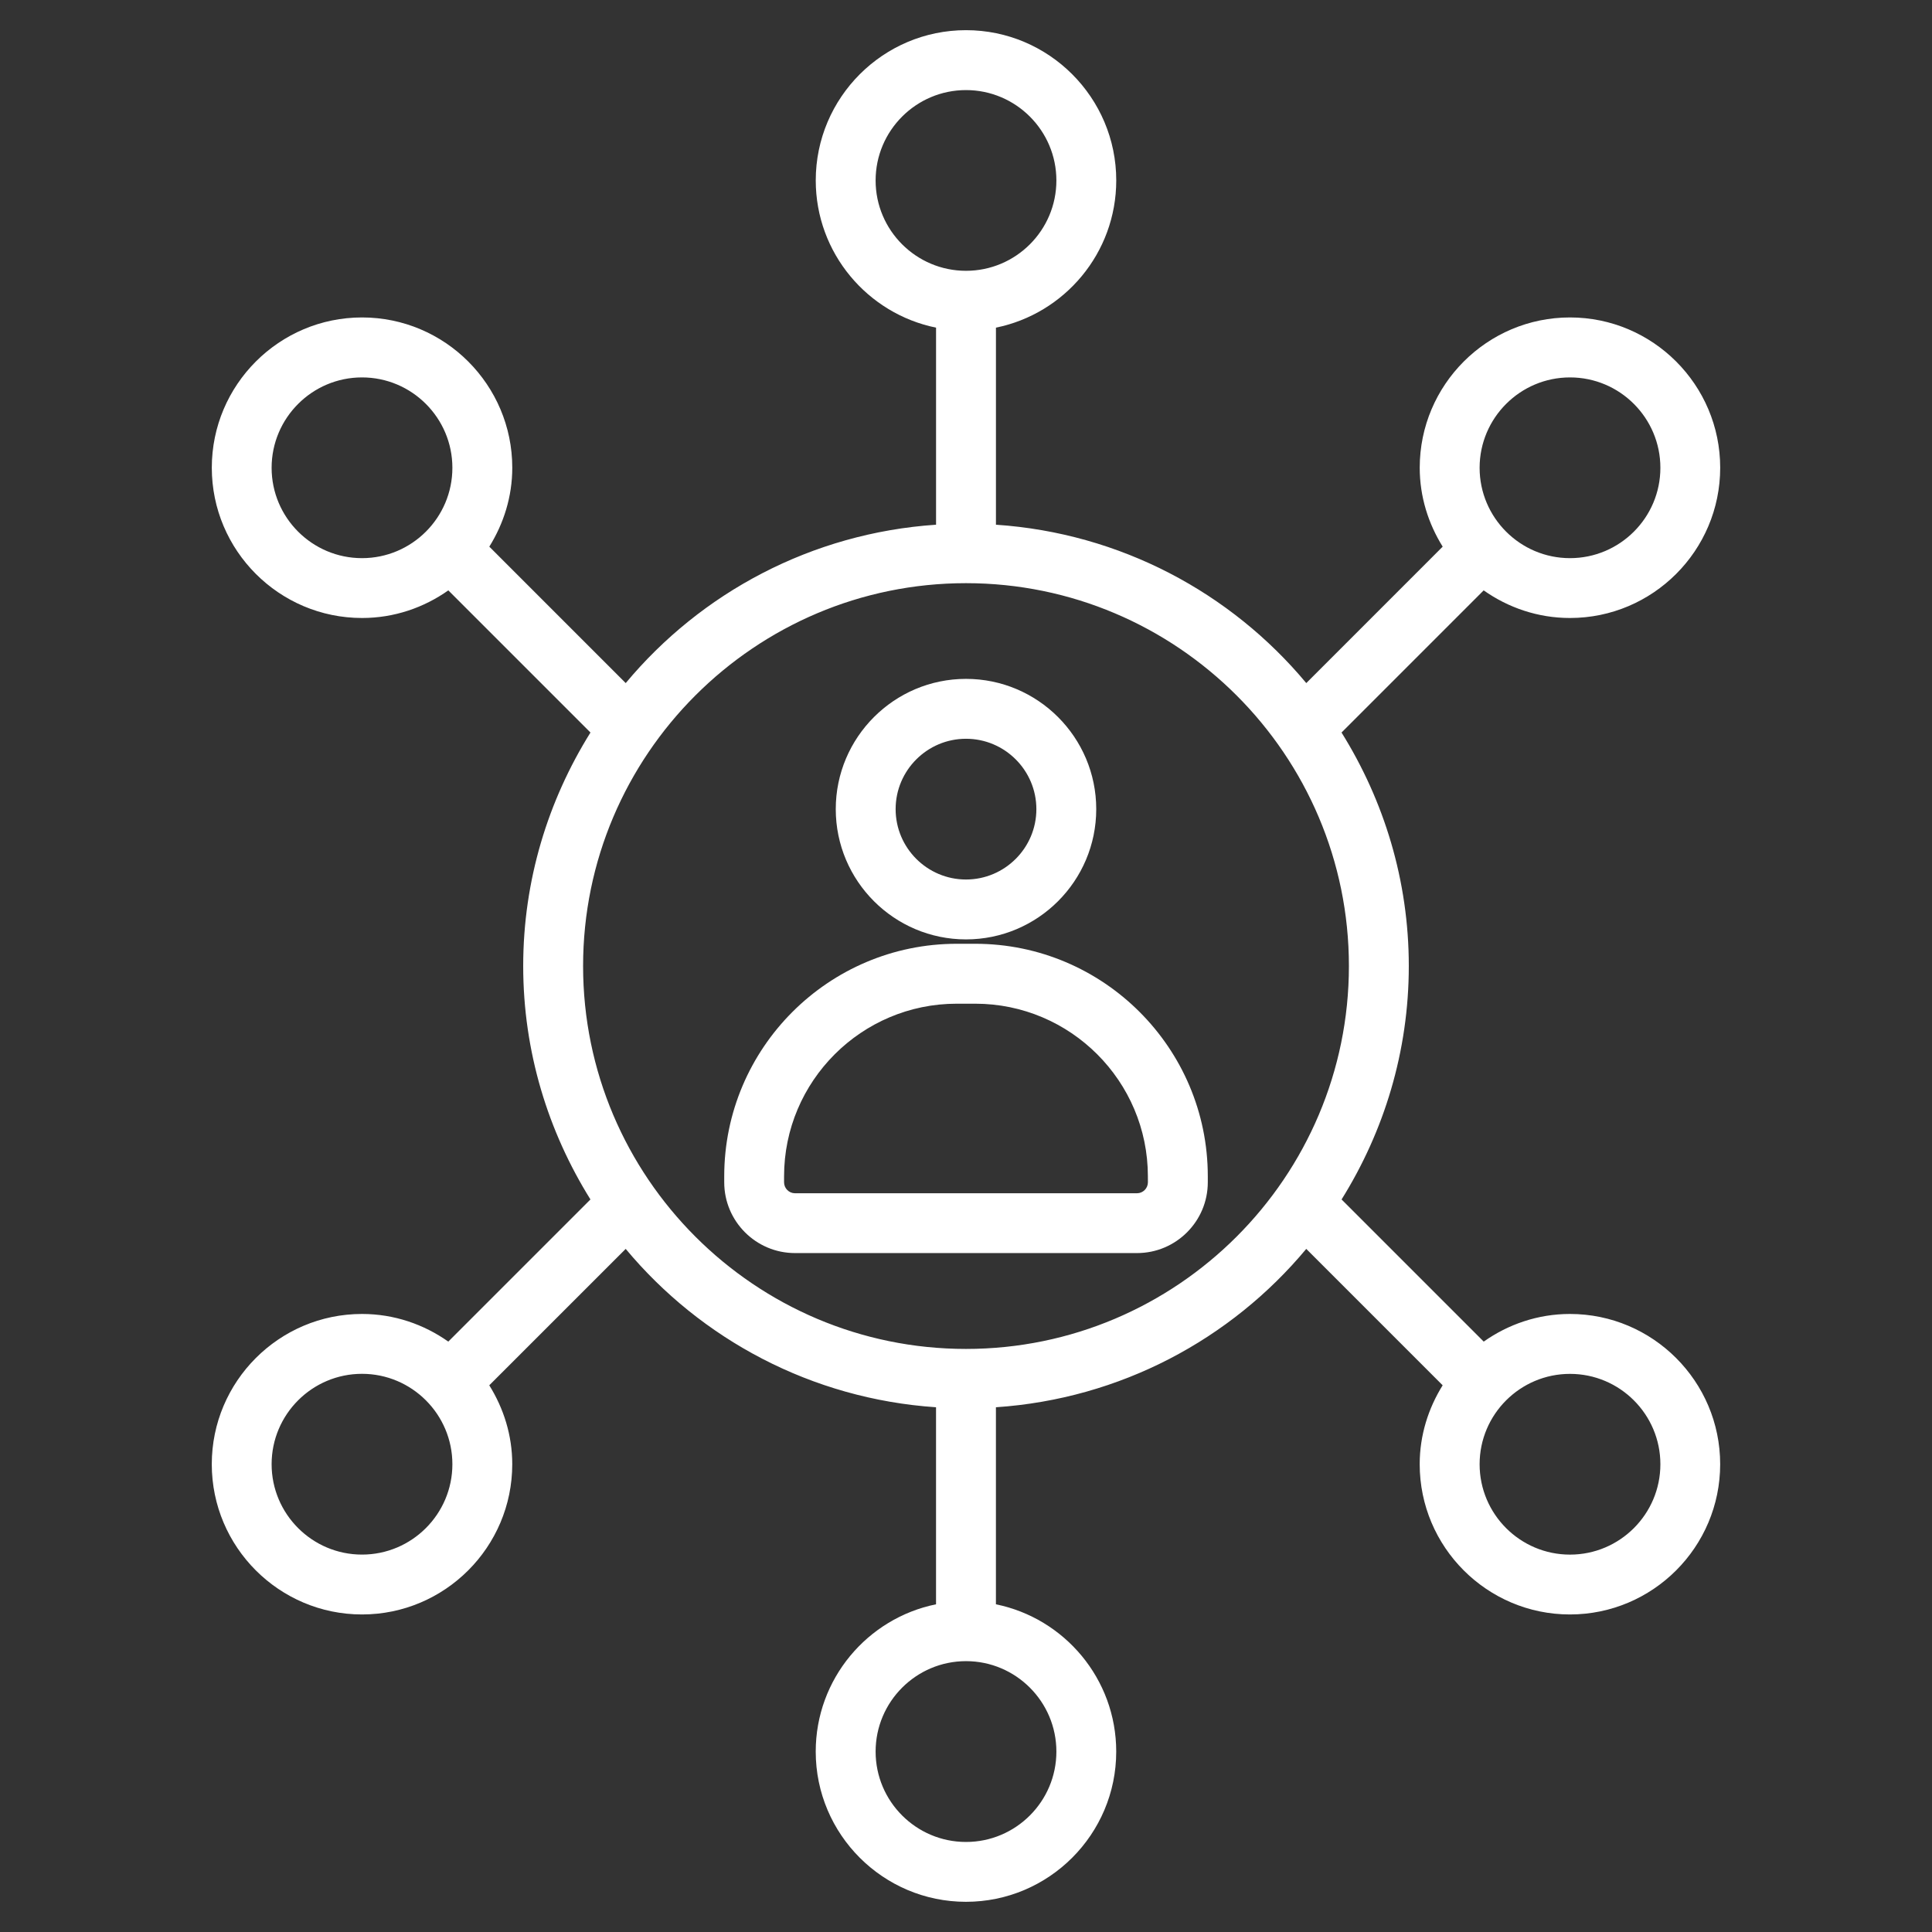 <svg width="78" height="78" viewBox="0 0 78 78" fill="none" xmlns="http://www.w3.org/2000/svg">
<rect x="0" y="0" width="78" height="78" fill="#333333" stroke="none"/>
<path d="M39 37.926C41.899 37.926 44.258 35.567 44.258 32.667C44.258 29.768 41.899 27.408 39 27.408C36.101 27.408 33.742 29.768 33.742 32.667C33.742 35.567 36.101 37.926 39 37.926ZM39 29.826C40.567 29.826 41.841 31.101 41.841 32.667C41.841 34.233 40.566 35.508 39 35.508C37.434 35.508 36.159 34.233 36.159 32.667C36.159 31.101 37.434 29.826 39 29.826ZM39.374 38.103H38.626C33.45 38.103 29.239 42.314 29.239 47.49V47.732C29.239 49.308 30.521 50.59 32.097 50.59H45.904C47.48 50.59 48.762 49.308 48.762 47.732V47.49C48.762 42.314 44.55 38.103 39.374 38.103ZM46.344 47.733C46.344 47.976 46.145 48.175 45.903 48.175H32.096C31.853 48.175 31.655 47.976 31.655 47.733V47.491C31.655 43.648 34.782 40.522 38.625 40.522H39.373C43.217 40.522 46.343 43.65 46.343 47.491L46.344 47.733Z" fill="white"/>
<path d="M63.385 53.048C62.087 53.048 60.889 53.467 59.902 54.164L54.163 48.425C55.872 45.685 56.877 42.461 56.877 39C56.877 35.539 55.871 32.315 54.161 29.574L59.9 23.835C60.888 24.532 62.086 24.95 63.384 24.95C66.728 24.95 69.449 22.229 69.449 18.883C69.449 15.538 66.728 12.816 63.384 12.816C60.039 12.816 57.318 15.538 57.318 18.883C57.318 20.056 57.668 21.142 58.245 22.07L52.738 27.578C49.698 23.929 45.234 21.523 40.209 21.184V13.228C42.977 12.666 45.066 10.216 45.066 7.284C45.066 3.939 42.344 1.218 39 1.218C35.656 1.218 32.934 3.939 32.934 7.284C32.934 10.216 35.025 12.666 37.791 13.228V21.184C32.766 21.523 28.301 23.929 25.262 27.578L19.755 22.07C20.332 21.142 20.682 20.056 20.682 18.883C20.682 15.538 17.961 12.816 14.617 12.816C11.272 12.816 8.551 15.538 8.551 18.883C8.551 22.229 11.272 24.95 14.617 24.95C15.915 24.95 17.113 24.532 18.1 23.835L23.839 29.574C22.129 32.314 21.123 35.539 21.123 39C21.123 42.461 22.129 45.685 23.838 48.425L18.099 54.164C17.111 53.467 15.913 53.048 14.615 53.048C11.271 53.048 8.55 55.77 8.55 59.114C8.55 62.459 11.271 65.18 14.615 65.18C17.959 65.18 20.681 62.459 20.681 59.114C20.681 57.942 20.332 56.857 19.753 55.928L25.261 50.421C28.301 54.07 32.765 56.476 37.79 56.815V64.77C35.022 65.332 32.933 67.783 32.933 70.716C32.933 74.06 35.655 76.781 38.999 76.781C42.343 76.781 45.065 74.06 45.065 70.716C45.065 67.783 42.974 65.332 40.208 64.77V56.815C45.233 56.476 49.698 54.07 52.737 50.421L58.244 55.928C57.666 56.857 57.317 57.943 57.317 59.114C57.317 62.459 60.038 65.18 63.382 65.18C66.727 65.18 69.448 62.459 69.448 59.114C69.448 55.77 66.727 53.048 63.382 53.048H63.385ZM63.385 15.237C65.397 15.237 67.034 16.874 67.034 18.886C67.034 20.898 65.397 22.534 63.385 22.534C61.373 22.534 59.736 20.897 59.736 18.886C59.736 16.875 61.373 15.237 63.385 15.237ZM14.615 22.534C12.603 22.534 10.966 20.897 10.966 18.886C10.966 16.875 12.603 15.237 14.615 15.237C16.627 15.237 18.264 16.874 18.264 18.886C18.264 20.898 16.627 22.534 14.615 22.534ZM14.615 62.763C12.603 62.763 10.966 61.126 10.966 59.114C10.966 57.102 12.603 55.465 14.615 55.465C16.627 55.465 18.264 57.102 18.264 59.114C18.264 61.126 16.627 62.763 14.615 62.763ZM35.351 7.286C35.351 5.274 36.988 3.637 39 3.637C41.012 3.637 42.649 5.274 42.649 7.286C42.649 9.298 41.012 10.933 39 10.933C36.988 10.933 35.351 9.297 35.351 7.286ZM42.649 70.716C42.649 72.728 41.012 74.365 39 74.365C36.988 74.365 35.351 72.728 35.351 70.716C35.351 68.703 36.988 67.065 39 67.065C41.012 67.065 42.649 68.702 42.649 70.716ZM39 54.46C30.477 54.46 23.541 47.524 23.541 39.001C23.541 30.479 30.477 23.544 39 23.544C47.523 23.544 54.459 30.479 54.459 39.001C54.459 47.524 47.523 54.46 39 54.46ZM63.385 62.764C61.373 62.764 59.736 61.128 59.736 59.115C59.736 57.103 61.373 55.467 63.385 55.467C65.397 55.467 67.034 57.103 67.034 59.115C67.034 61.128 65.397 62.764 63.385 62.764Z" fill="white"/>
</svg>
